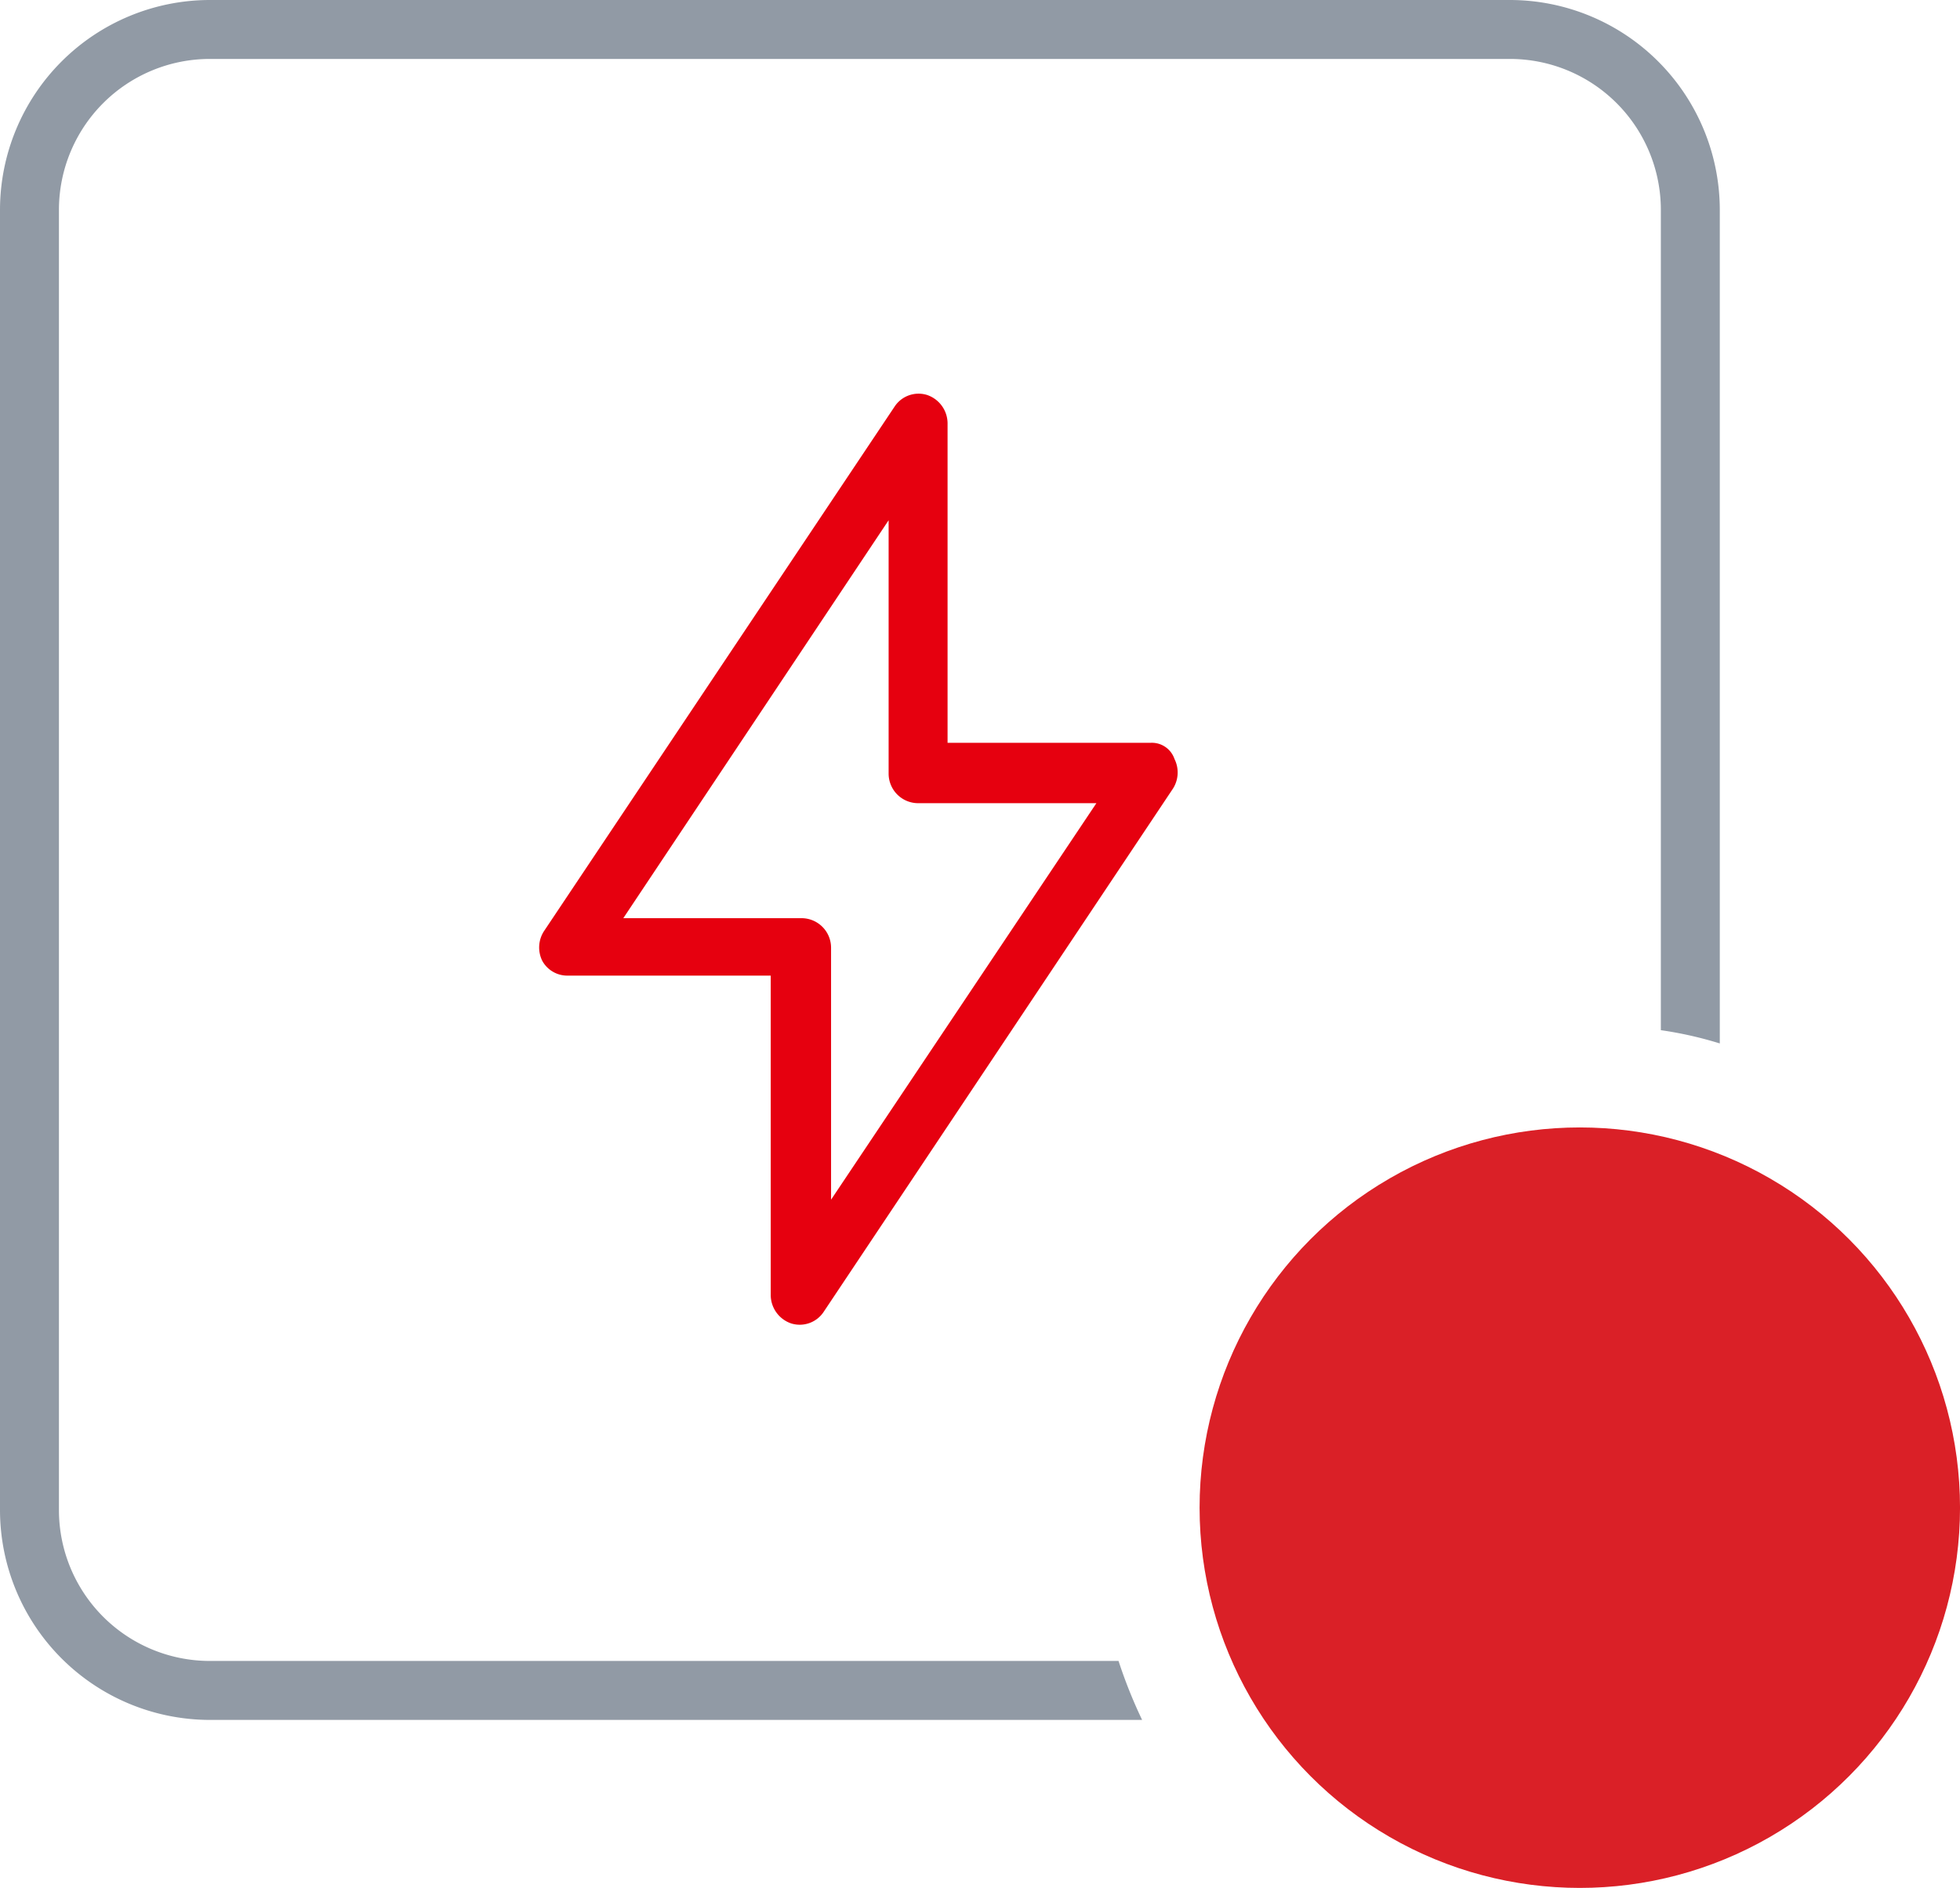 <svg id="Icons-03" xmlns="http://www.w3.org/2000/svg" width="112.131" height="108" viewBox="0 0 112.131 108">
  <ellipse id="Ellipse_1_2_" cx="21.752" cy="21.752" rx="21.752" ry="21.752" transform="translate(68.628 64.496)" fill="#da2027"/>
  <path id="Path_43_2_" d="M63.991,95.016H11.972a8.636,8.636,0,0,1-8.6-8.6V11.972a8.636,8.636,0,0,1,8.6-8.6H86.417a8.636,8.636,0,0,1,8.6,8.6v46.96a21.794,21.794,0,0,1,3.372.759V11.972A12.018,12.018,0,0,0,86.417,0H11.972A12.018,12.018,0,0,0,0,11.972V86.417A12.018,12.018,0,0,0,11.972,98.389H65.34A28.114,28.114,0,0,1,63.991,95.016Z" transform="translate(0)" fill="#919aa5"/>
  <path id="Path_24" data-name="Path 24" d="M71.586,46.681H59.951v-18.3a1.723,1.723,0,0,0-1.18-1.6,1.642,1.642,0,0,0-1.855.674L36.851,57.473a1.722,1.722,0,0,0-.084,1.686A1.632,1.632,0,0,0,38.2,60H49.834V78.3a1.723,1.723,0,0,0,1.18,1.6,1.642,1.642,0,0,0,1.855-.674l19.981-29.93a1.722,1.722,0,0,0,.084-1.686A1.368,1.368,0,0,0,71.586,46.681Zm-18.3,26.136V58.4A1.691,1.691,0,0,0,51.6,56.714H41.4L56.579,33.95v14.5a1.691,1.691,0,0,0,1.686,1.686h10.2Z" transform="translate(-5.741 -4.189)" fill="#e6000f"/>
</svg>
